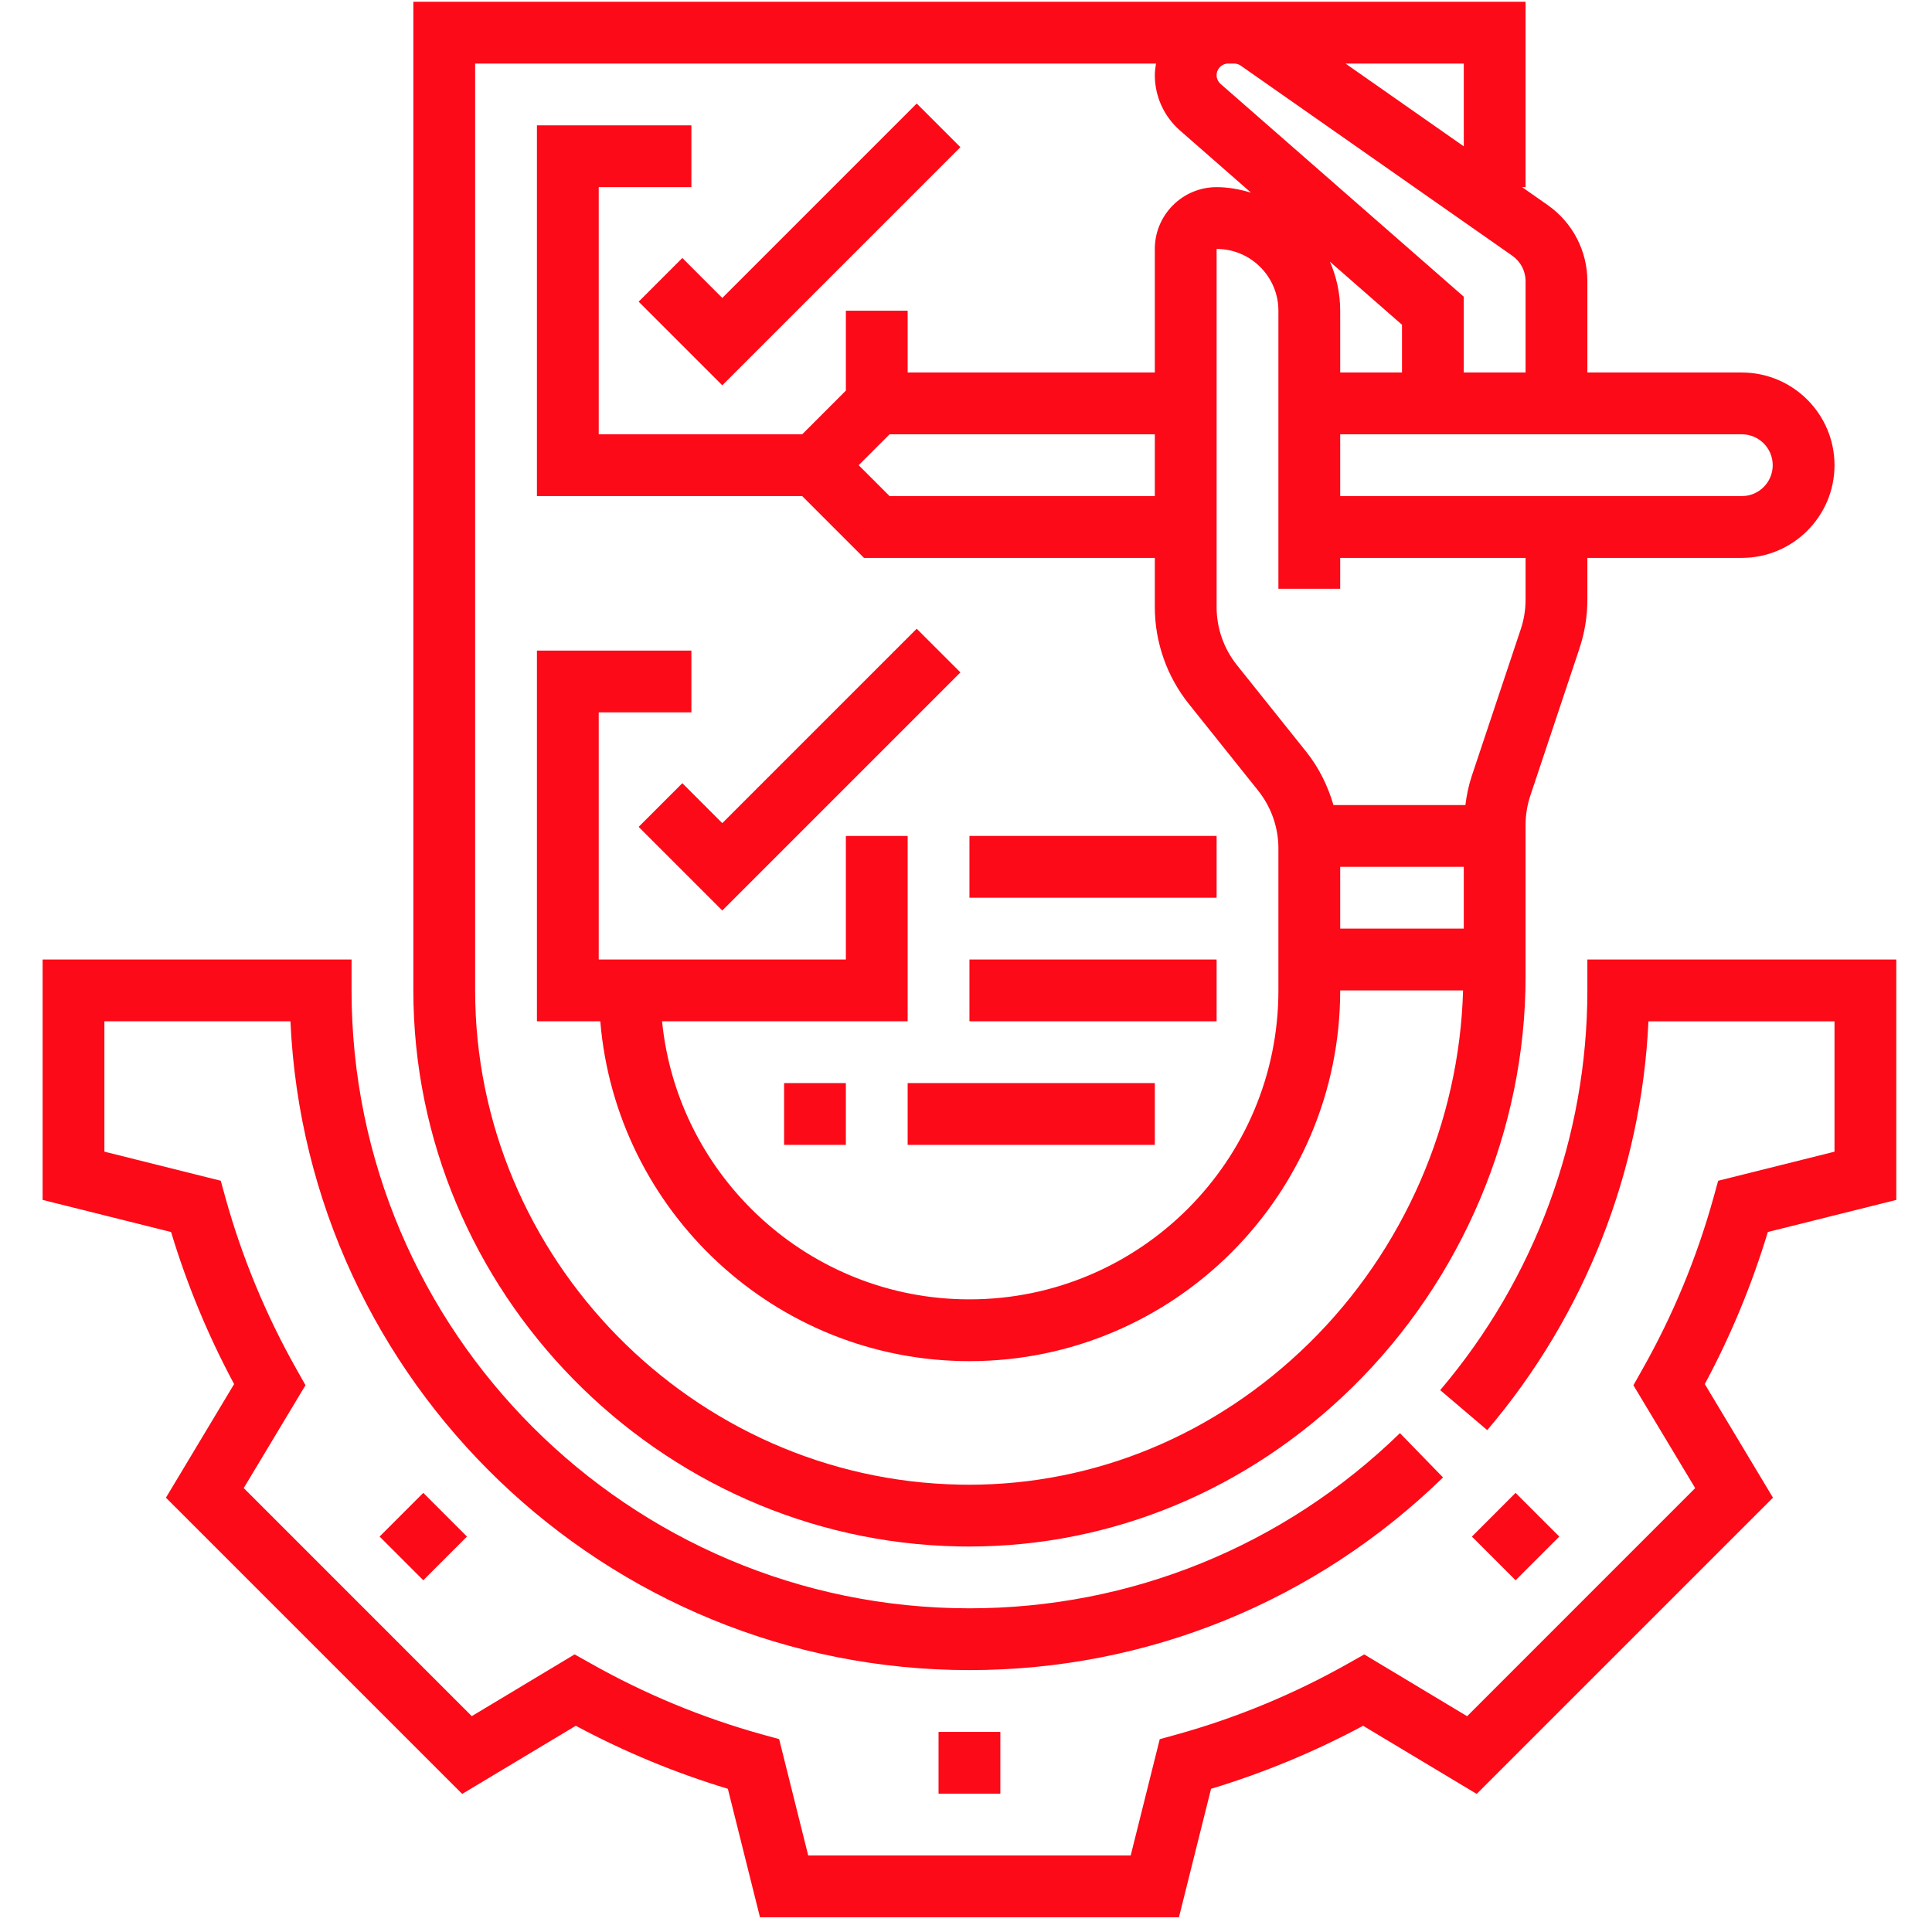 <svg width="117" height="117" viewBox="0 0 117 117" fill="none" xmlns="http://www.w3.org/2000/svg">
<g clip-path="url(#clip0_107_266)">
<path d="M56.838 104.882H60.58V108.624H56.838V104.882Z" fill="#FC0A18"/>
<path d="M89.137 93.053L91.782 90.407L94.429 93.053L91.782 95.699L89.137 93.053Z" fill="#FC0A18"/>
<path d="M22.988 93.053L25.634 90.407L28.279 93.053L25.634 95.699L22.988 93.053Z" fill="#FC0A18"/>
<path d="M58.065 93.65C58.272 93.654 58.477 93.656 58.683 93.656C67.323 93.656 75.546 90.247 81.892 84.019C88.562 77.474 92.387 68.407 92.387 59.146V49.968C92.387 49.365 92.483 48.765 92.672 48.194L95.65 39.271C95.968 38.314 96.129 37.319 96.129 36.313V33.785H105.483C108.578 33.785 111.096 31.266 111.096 28.172C111.096 25.078 108.578 22.559 105.483 22.559H96.129V17.023C96.129 15.193 95.232 13.476 93.734 12.424L92.176 11.333H92.387V0.107H25.032V59.978C25.032 78.204 39.852 93.308 58.065 93.65ZM81.161 52.495H88.645V56.236H81.161V52.495ZM92.387 36.313C92.387 36.916 92.29 37.516 92.101 38.088L89.123 47.01C88.934 47.58 88.818 48.163 88.742 48.754H80.753C80.411 47.592 79.874 46.489 79.11 45.534L74.908 40.279C74.113 39.285 73.677 38.041 73.677 36.773V15.075C75.741 15.075 77.419 16.753 77.419 18.817V35.656H81.161V33.785H92.387V36.313ZM84.903 22.559H81.161V18.817C81.161 17.762 80.936 16.761 80.541 15.85L84.903 19.667V22.559ZM107.354 28.172C107.354 29.204 106.516 30.043 105.483 30.043H81.161V26.301H105.483C106.516 26.301 107.354 27.14 107.354 28.172ZM88.645 8.862L81.482 3.849H88.645V8.862ZM74.736 3.849C74.88 3.849 75.018 3.892 75.14 3.976L91.585 15.489C92.087 15.841 92.387 16.413 92.387 17.023V22.559H88.645V17.968L73.918 5.083C73.765 4.947 73.677 4.755 73.677 4.553C73.677 4.165 73.993 3.849 74.38 3.849H74.736ZM28.774 3.849H70.006C69.969 4.08 69.935 4.312 69.935 4.553C69.935 5.835 70.489 7.052 71.454 7.898L75.757 11.664C75.091 11.47 74.403 11.333 73.677 11.333C71.613 11.333 69.935 13.011 69.935 15.075V22.559H54.967V18.817H51.225V23.655L48.58 26.301H36.258V11.333H41.87V7.591H32.516V30.043H48.58L52.322 33.785H69.935V36.773C69.935 38.889 70.665 40.964 71.986 42.618L76.187 47.873C76.983 48.865 77.419 50.109 77.419 51.377V59.978C77.419 70.295 69.026 78.688 58.709 78.688C49.025 78.688 41.036 71.29 40.094 61.849H54.967V50.624H51.225V58.107H36.258V43.14H41.87V39.398H32.516V61.849H36.353C37.309 73.356 46.96 82.43 58.709 82.43C71.09 82.43 81.161 72.359 81.161 59.978H88.602C88.379 67.951 85.026 75.698 79.272 81.347C73.63 86.885 66.337 89.914 58.679 89.914C58.498 89.914 58.318 89.912 58.135 89.908C41.945 89.605 28.774 76.179 28.774 59.978V3.849ZM69.935 30.043H53.871L52 28.172L53.871 26.301H69.935V30.043Z" fill="#FC0A18"/>
<path d="M38.676 18.269L43.741 23.334L58.161 8.914L55.515 6.269L43.741 18.043L41.322 15.623L38.676 18.269Z" fill="#FC0A18"/>
<path d="M38.676 50.075L43.741 55.14L58.161 40.72L55.515 38.075L43.741 49.849L41.322 47.429L38.676 50.075Z" fill="#FC0A18"/>
<path d="M58.709 50.623H73.677V54.365H58.709V50.623Z" fill="#FC0A18"/>
<path d="M58.709 58.107H73.677V61.849H58.709V58.107Z" fill="#FC0A18"/>
<path d="M54.967 65.591H69.935V69.333H54.967V65.591Z" fill="#FC0A18"/>
<path d="M47.483 65.591H51.225V69.333H47.483V65.591Z" fill="#FC0A18"/>
<path d="M114.838 72.665V58.107H96.129V59.978C96.129 68.826 92.965 77.422 87.217 84.185L90.066 86.608C95.982 79.648 99.41 70.92 99.828 61.851H111.096V69.745L104.05 71.506L103.76 72.555C102.752 76.178 101.304 79.67 99.453 82.941L98.918 83.891L102.659 90.119L88.847 103.932L82.618 100.191L81.668 100.726C78.397 102.575 74.904 104.025 71.282 105.033L70.233 105.323L68.474 112.365H48.944L47.184 105.319L46.134 105.03C42.512 104.021 39.019 102.573 35.749 100.722L34.798 100.188L28.57 103.928L14.76 90.116L18.5 83.887L17.965 82.937C16.116 79.666 14.666 76.173 13.658 72.552L13.368 71.504L6.322 69.743V61.849H17.589C18.573 83.68 36.639 101.14 58.709 101.14C69.467 101.14 79.652 96.996 87.389 89.473L84.779 86.79C77.748 93.629 68.489 97.398 58.709 97.398C38.076 97.398 21.29 80.611 21.29 59.978V58.107H2.58V72.665L10.36 74.609C11.323 77.796 12.603 80.884 14.177 83.819L10.049 90.698L27.99 108.638L34.869 104.511C37.801 106.085 40.892 107.365 44.078 108.328L46.023 116.107H71.396L73.34 108.328C76.526 107.365 79.615 106.085 82.549 104.511L89.428 108.638L107.369 90.698L103.241 83.819C104.815 80.886 106.095 77.796 107.058 74.609L114.838 72.665Z" fill="#FC0A18"/>
</g>
<defs>
<clipPath id="clip0_107_266">
<rect width="116" height="116" fill="white" transform="translate(0.709 0.107)"/>
</clipPath>
</defs>
</svg>
